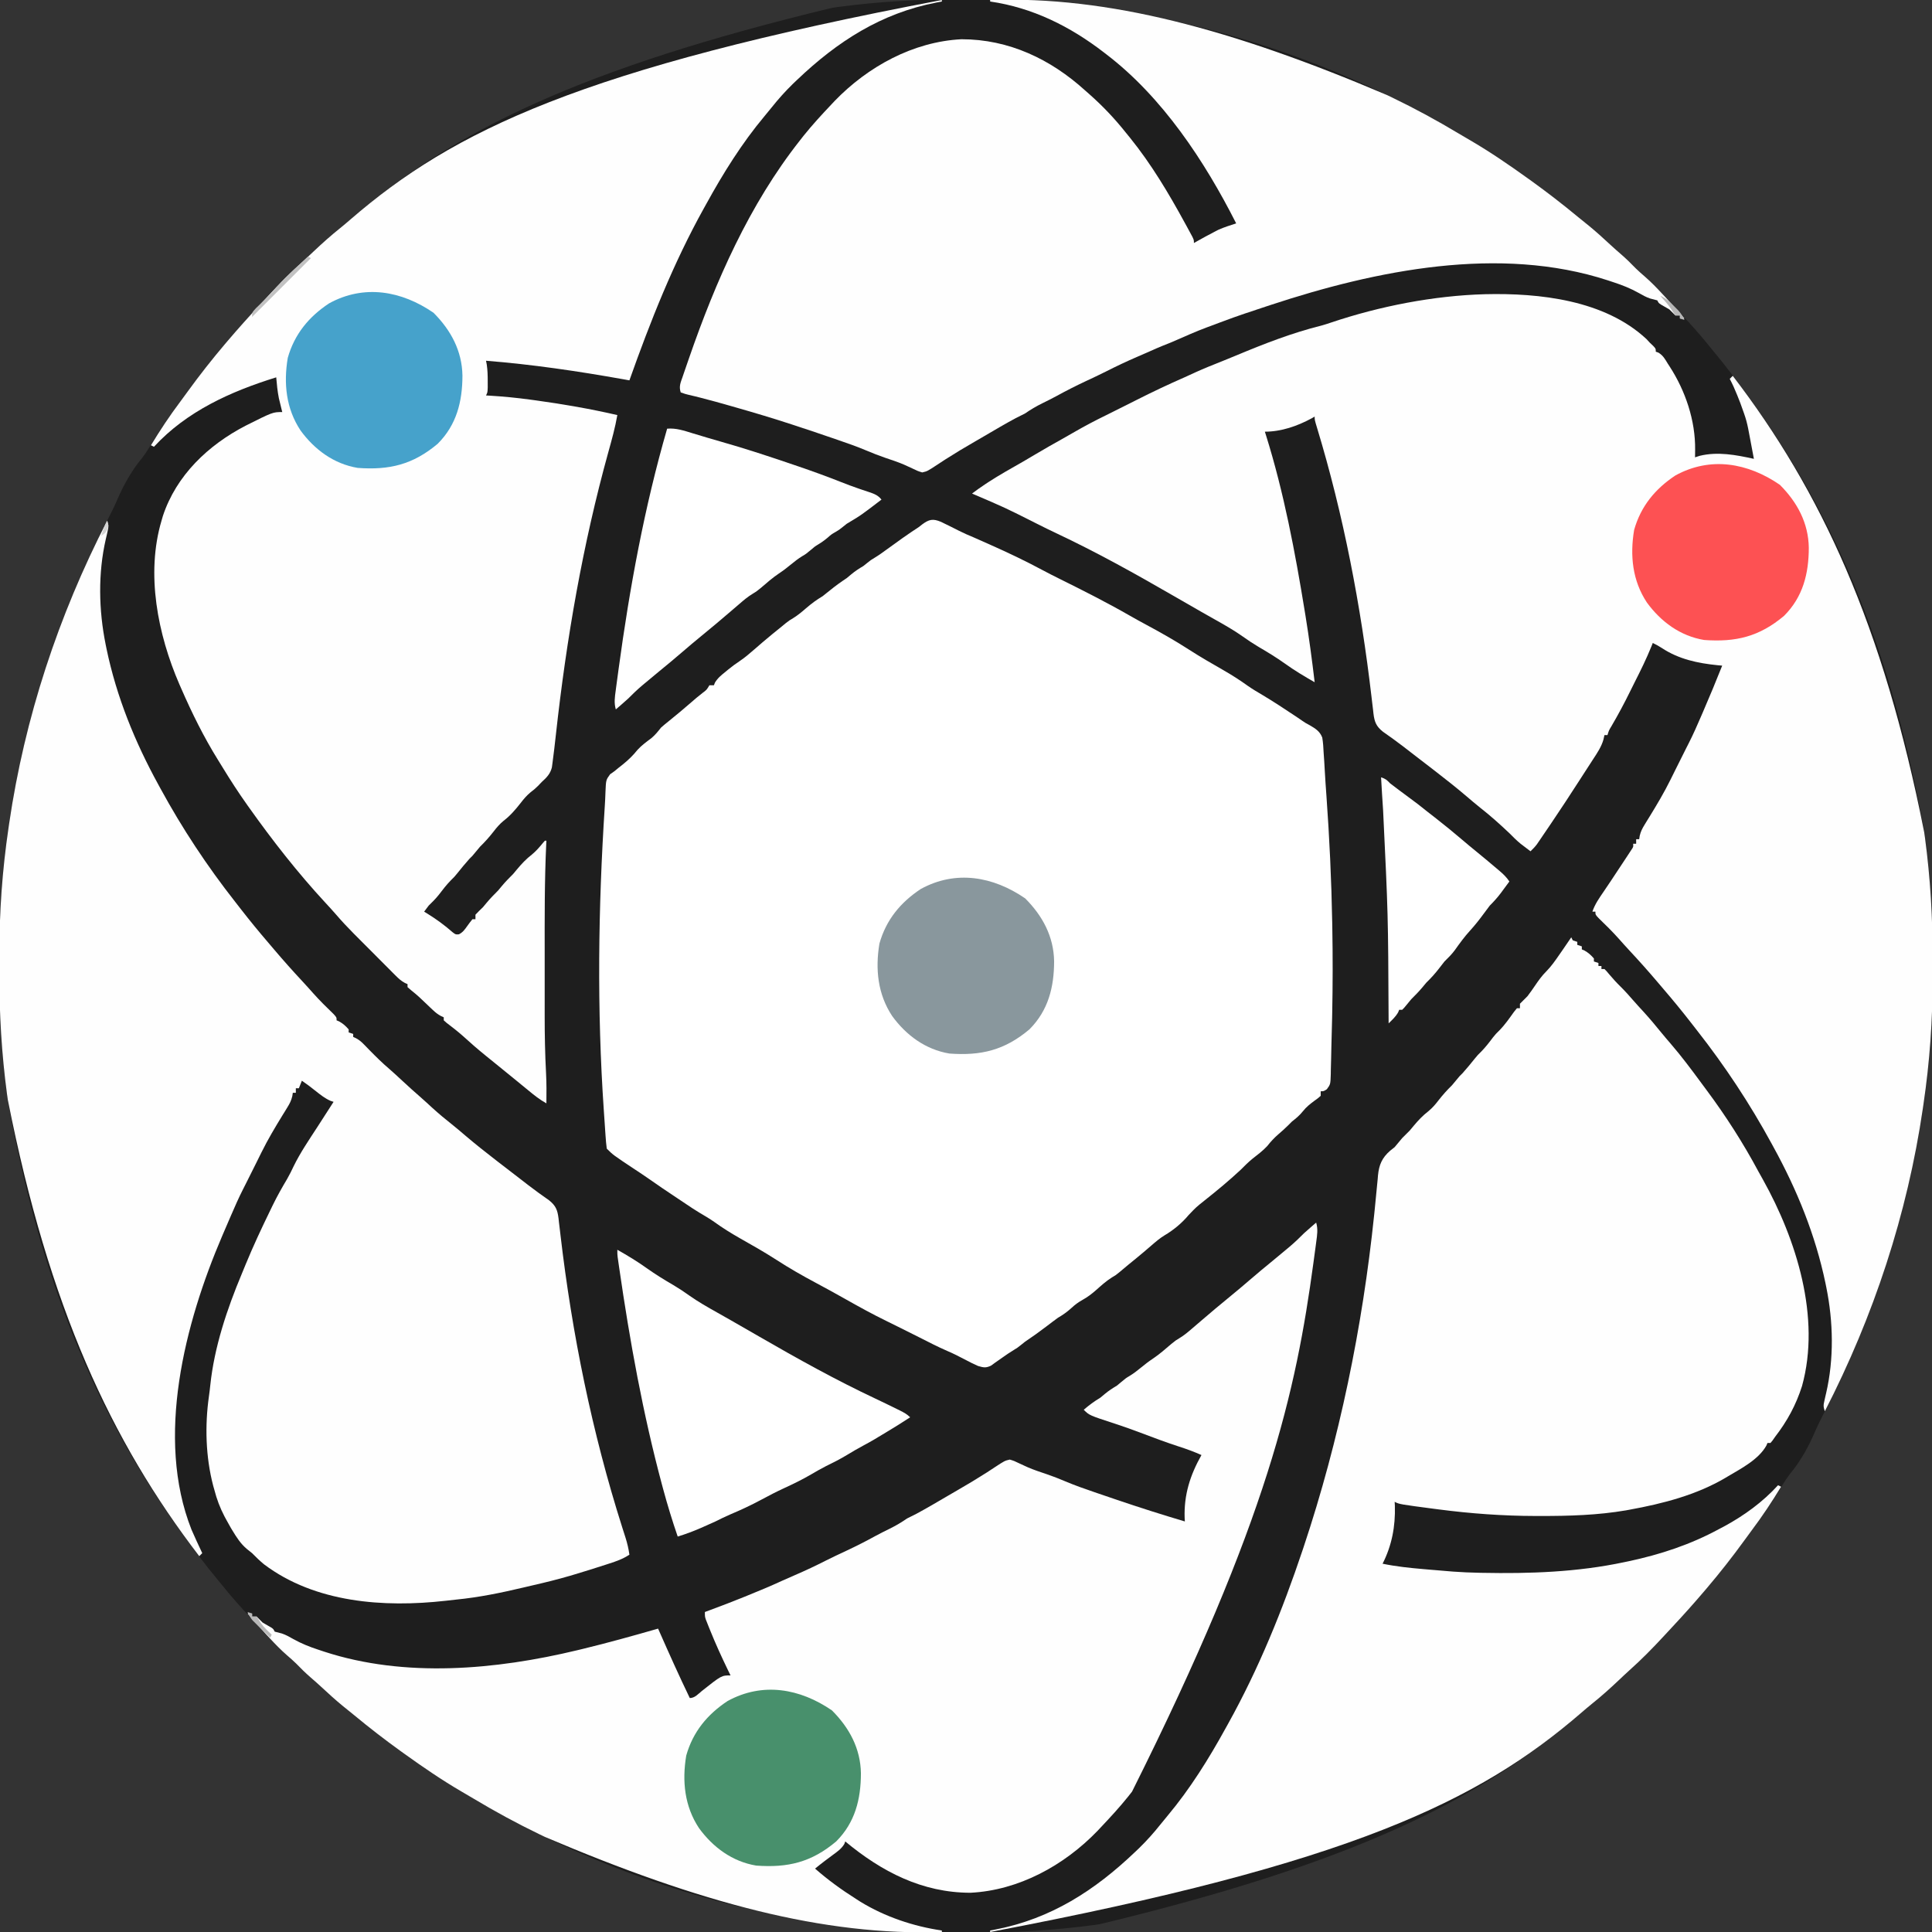 <?xml version="1.0" encoding="UTF-8"?>
<svg version="1.1" xmlns="http://www.w3.org/2000/svg" width="1280" height="1280">
<rect width="100%" height="100%" fill="#333333" stroke="none"/>
<path d="M0 0 C3.767 0.017 7.533 0.007 11.3 -0.01 C39.82 -0.12 68.111 1.891 96.333 6.079 C97.618 6.266 97.618 6.266 98.929 6.456 C162.91 15.83 225.354 35.179 283.521 63.391 C284.628 63.923 285.735 64.456 286.875 65.004 C301.906 72.254 316.431 80.141 330.738 88.729 C333.366 90.299 336.008 91.843 338.657 93.379 C351.767 101.028 364.191 109.548 376.521 118.391 C377.381 119.008 378.242 119.625 379.129 120.261 C389.634 127.824 399.82 135.706 409.788 143.963 C412.264 146.004 414.77 148.005 417.271 150.016 C422.267 154.103 427.006 158.435 431.735 162.825 C434.047 164.955 436.387 167.031 438.771 169.079 C442.105 171.966 445.207 175.031 448.271 178.204 C450.236 180.115 452.25 181.892 454.329 183.676 C458.348 187.17 461.983 190.91 465.583 194.829 C466.889 196.238 468.195 197.647 469.501 199.055 C470.163 199.771 470.825 200.487 471.506 201.224 C473.494 203.363 475.498 205.485 477.509 207.602 C484.502 214.972 491.195 222.433 497.521 230.391 C498.499 231.58 499.479 232.768 500.462 233.954 C508.885 244.146 516.814 254.648 524.521 265.391 C525.154 266.272 525.787 267.152 526.439 268.059 C581.853 345.459 618.714 434.923 639.333 551.704 C639.516 552.973 639.698 554.241 639.887 555.549 C643.454 582.254 645.035 608.944 644.912 635.871 C644.895 639.638 644.905 643.404 644.922 647.171 C645.032 675.69 643.021 703.981 638.833 732.204 C638.646 733.489 638.646 733.489 638.455 734.8 C628.071 805.682 605.097 873.177 572.745 936.957 C570.714 940.963 568.715 944.935 566.95 949.067 C562.729 958.881 557.329 968.628 550.474 976.829 C547.678 980.496 545.32 984.41 542.896 988.329 C537.37 997.213 531.423 1005.696 525.205 1014.105 C523.483 1016.442 521.779 1018.792 520.079 1021.145 C512.28 1031.899 504.118 1042.265 495.521 1052.391 C494.965 1053.046 494.409 1053.701 493.836 1054.375 C486.81 1062.625 479.602 1070.692 472.194 1078.6 C470.333 1080.592 468.484 1082.593 466.634 1084.594 C459.392 1092.398 452.061 1099.883 444.103 1106.962 C441.667 1109.162 439.29 1111.424 436.905 1113.678 C431.179 1119.083 425.386 1124.293 419.228 1129.208 C416.823 1131.147 414.48 1133.142 412.147 1135.166 C344.331 1193.729 259.213 1235.175 93.208 1275.204 C91.939 1275.386 90.67 1275.569 89.363 1275.757 C62.658 1279.324 35.968 1280.905 9.041 1280.782 C5.274 1280.765 1.508 1280.775 -2.259 1280.793 C-30.779 1280.903 -59.07 1278.891 -87.292 1274.704 C-88.577 1274.517 -88.577 1274.517 -89.888 1274.326 C-153.869 1264.952 -216.313 1245.603 -274.479 1217.391 C-275.587 1216.859 -276.694 1216.326 -277.834 1215.778 C-292.865 1208.528 -307.39 1200.642 -321.697 1192.054 C-324.325 1190.483 -326.967 1188.939 -329.616 1187.403 C-342.726 1179.754 -355.15 1171.234 -367.479 1162.391 C-368.34 1161.774 -369.201 1161.157 -370.088 1160.521 C-380.593 1152.959 -390.779 1145.076 -400.747 1136.819 C-403.223 1134.778 -405.729 1132.777 -408.229 1130.766 C-413.226 1126.679 -417.965 1122.347 -422.694 1117.958 C-425.006 1115.827 -427.346 1113.752 -429.729 1111.704 C-433.064 1108.817 -436.166 1105.751 -439.229 1102.579 C-441.195 1100.667 -443.209 1098.89 -445.288 1097.106 C-449.307 1093.613 -452.942 1089.872 -456.542 1085.954 C-457.848 1084.545 -459.154 1083.136 -460.46 1081.727 C-461.122 1081.011 -461.784 1080.296 -462.465 1079.558 C-464.453 1077.419 -466.457 1075.297 -468.468 1073.18 C-475.461 1065.81 -482.154 1058.349 -488.479 1050.391 C-489.458 1049.202 -490.438 1048.014 -491.421 1046.829 C-499.844 1036.636 -507.773 1026.135 -515.479 1015.391 C-516.113 1014.511 -516.746 1013.63 -517.398 1012.723 C-572.812 935.323 -609.673 845.859 -630.292 729.079 C-630.475 727.81 -630.657 726.541 -630.846 725.233 C-634.413 698.529 -635.994 671.839 -635.871 644.912 C-635.854 641.145 -635.864 637.378 -635.881 633.611 C-635.991 605.092 -633.98 576.801 -629.792 548.579 C-629.605 547.294 -629.605 547.294 -629.414 545.982 C-619.03 475.1 -596.056 407.606 -563.704 343.825 C-561.673 339.819 -559.674 335.847 -557.909 331.715 C-553.688 321.902 -548.288 312.154 -541.433 303.954 C-538.637 300.286 -536.279 296.373 -533.854 292.454 C-528.329 283.57 -522.382 275.086 -516.164 266.677 C-514.442 264.34 -512.738 261.99 -511.038 259.637 C-503.239 248.883 -495.077 238.517 -486.479 228.391 C-485.924 227.736 -485.368 227.081 -484.795 226.407 C-477.769 218.157 -470.561 210.09 -463.153 202.182 C-461.292 200.191 -459.443 198.189 -457.593 196.188 C-450.351 188.384 -443.02 180.899 -435.062 173.82 C-432.626 171.62 -430.249 169.358 -427.864 167.104 C-422.138 161.699 -416.345 156.489 -410.187 151.575 C-407.782 149.635 -405.439 147.64 -403.106 145.617 C-335.29 87.053 -250.172 45.608 -84.167 5.579 C-82.898 5.396 -81.629 5.213 -80.322 5.025 C-53.617 1.458 -26.927 -0.123 0 0 Z " fill="#1E1E1E" transform="translate(635.479,-0.391)"/>
<path d="M0 0 C1.234 0.609 1.234 0.609 2.492 1.23 C3.48 1.709 4.467 2.187 5.484 2.68 C7.566 3.71 9.641 4.756 11.707 5.816 C14.923 7.449 18.162 8.848 21.492 10.23 C22.847 10.825 24.199 11.425 25.551 12.027 C28.026 13.131 30.501 14.234 32.978 15.332 C44.564 20.471 55.907 25.89 67.078 31.879 C71.014 33.989 74.988 36.004 78.992 37.98 C94.369 45.605 109.741 53.368 124.635 61.905 C128.289 63.999 131.967 66.035 135.68 68.023 C145.393 73.231 154.888 78.598 164.147 84.578 C171.633 89.391 179.315 93.842 187.046 98.248 C192.643 101.463 197.991 104.861 203.225 108.641 C206.364 110.842 209.645 112.768 212.945 114.715 C220.127 118.989 227.097 123.604 234.055 128.23 C234.938 128.817 234.938 128.817 235.839 129.415 C237.049 130.224 238.251 131.045 239.446 131.877 C241.548 133.309 241.548 133.309 244.115 134.658 C247.952 136.909 250.868 138.626 252.521 142.876 C253.074 146.222 253.295 149.467 253.43 152.855 C253.567 154.829 253.704 156.803 253.841 158.776 C253.985 160.973 254.106 163.17 254.221 165.369 C254.508 170.72 254.896 176.062 255.285 181.406 C257.287 209.357 258.617 237.273 259.117 265.293 C259.14 266.529 259.162 267.766 259.185 269.04 C259.511 287.841 259.489 306.618 259.117 325.418 C259.096 326.511 259.075 327.603 259.053 328.729 C258.927 334.885 258.767 341.039 258.577 347.194 C258.488 350.377 258.429 353.561 258.37 356.745 C258.315 358.84 258.26 360.936 258.203 363.031 C258.191 363.999 258.18 364.967 258.168 365.965 C257.953 372.598 257.953 372.598 255.573 375.868 C253.492 377.23 253.492 377.23 251.492 377.23 C251.492 378.22 251.492 379.21 251.492 380.23 C249.699 381.844 249.699 381.844 247.305 383.543 C244.449 385.661 241.948 387.624 239.742 390.418 C237.524 393.191 235.286 395.065 232.492 397.23 C231.729 397.994 230.966 398.757 230.18 399.543 C228.011 401.711 225.822 403.683 223.492 405.668 C220.656 408.115 218.354 410.611 216.035 413.562 C213.096 416.74 209.604 419.311 206.211 421.984 C203.458 424.259 200.994 426.685 198.492 429.23 C190.822 436.404 182.747 443.056 174.527 449.586 C168.921 454.055 168.921 454.055 163.992 459.23 C159.587 464.516 153.969 469.183 148.031 472.68 C144.874 474.608 142.152 476.939 139.367 479.355 C138.218 480.341 137.068 481.325 135.918 482.309 C135.059 483.044 135.059 483.044 134.182 483.795 C130.786 486.68 127.321 489.482 123.863 492.293 C121.927 493.875 120.018 495.481 118.117 497.105 C115.492 499.23 115.492 499.23 113.227 500.523 C109.288 502.982 105.952 506.042 102.484 509.115 C99.723 511.512 97.041 513.582 93.836 515.355 C90.936 516.982 88.776 518.541 86.367 520.793 C83.537 523.352 80.807 525.325 77.492 527.23 C74.787 529.179 72.142 531.207 69.492 533.23 C64.908 536.714 60.284 540.036 55.492 543.23 C54.647 543.911 53.801 544.592 52.93 545.293 C50.492 547.23 50.492 547.23 48.152 548.633 C45.504 550.223 43.007 551.938 40.492 553.73 C38.835 554.911 37.169 556.078 35.492 557.23 C34.688 557.818 33.883 558.406 33.055 559.012 C29.633 560.639 28.115 560.286 24.492 559.23 C21.815 558.09 19.252 556.775 16.68 555.418 C15.247 554.681 13.813 553.945 12.379 553.211 C11.361 552.688 11.361 552.688 10.322 552.154 C8.241 551.104 6.135 550.146 3.992 549.23 C-2.264 546.524 -8.311 543.364 -14.395 540.295 C-17.101 538.932 -19.81 537.577 -22.521 536.223 C-23.856 535.556 -25.191 534.888 -26.526 534.218 C-29.739 532.607 -32.957 531.008 -36.191 529.441 C-45.566 524.873 -54.654 519.853 -63.731 514.721 C-70.064 511.143 -76.431 507.646 -82.849 504.224 C-91.836 499.429 -100.579 494.442 -109.126 488.901 C-117.022 483.813 -125.171 479.18 -133.351 474.569 C-139.206 471.243 -144.811 467.763 -150.263 463.808 C-153.433 461.58 -156.758 459.647 -160.094 457.68 C-163.096 455.877 -165.997 453.952 -168.898 451.992 C-170.945 450.611 -172.997 449.239 -175.055 447.875 C-181.443 443.637 -187.794 439.363 -194.055 434.938 C-196.823 433.011 -199.631 431.151 -202.445 429.293 C-217.311 419.428 -217.311 419.428 -221.508 415.23 C-221.885 412.352 -222.144 409.549 -222.324 406.656 C-222.386 405.781 -222.447 404.907 -222.51 404.005 C-222.64 402.137 -222.765 400.268 -222.885 398.399 C-223.065 395.626 -223.257 392.855 -223.451 390.084 C-228.07 323.013 -227.185 255.623 -222.836 188.57 C-222.629 185.37 -222.46 182.178 -222.367 178.973 C-222.044 170.964 -222.044 170.964 -219.285 167.191 C-218.369 166.544 -217.452 165.897 -216.508 165.23 C-215.179 164.136 -215.179 164.136 -213.824 163.02 C-212.461 161.948 -212.461 161.948 -211.07 160.855 C-207.276 157.794 -204.128 154.783 -201.105 150.984 C-198.375 147.987 -195.109 145.651 -191.875 143.223 C-189.357 141.104 -187.553 138.799 -185.508 136.23 C-183.922 134.83 -182.294 133.478 -180.633 132.168 C-175.449 128.015 -170.393 123.736 -165.368 119.392 C-164.808 118.91 -164.248 118.427 -163.672 117.93 C-163.136 117.467 -162.6 117.005 -162.048 116.529 C-160.634 115.337 -159.178 114.197 -157.719 113.062 C-155.311 111.245 -155.311 111.245 -153.508 108.23 C-152.518 108.23 -151.528 108.23 -150.508 108.23 C-150.296 107.674 -150.085 107.117 -149.867 106.543 C-148.044 103.442 -145.521 101.455 -142.758 99.23 C-142.245 98.805 -141.732 98.38 -141.203 97.941 C-138.723 95.91 -136.214 94.037 -133.535 92.273 C-130.058 89.927 -126.97 87.305 -123.82 84.543 C-122.589 83.476 -121.358 82.409 -120.125 81.344 C-119.214 80.556 -119.214 80.556 -118.284 79.752 C-114.094 76.162 -109.803 72.694 -105.508 69.23 C-104.684 68.55 -103.86 67.869 -103.012 67.168 C-100.508 65.23 -100.508 65.23 -98.07 63.793 C-94.956 61.894 -92.261 59.606 -89.508 57.23 C-86.003 54.206 -82.502 51.584 -78.508 49.23 C-76.841 47.944 -75.196 46.631 -73.57 45.293 C-69.993 42.388 -66.357 39.767 -62.508 37.23 C-60.992 35.962 -60.992 35.962 -59.445 34.668 C-56.871 32.532 -54.376 30.922 -51.508 29.23 C-50.683 28.57 -49.858 27.91 -49.008 27.23 C-46.508 25.23 -46.508 25.23 -44.176 23.84 C-41.435 22.186 -38.895 20.382 -36.32 18.48 C-29.164 13.234 -21.942 8.079 -14.508 3.23 C-13.906 2.75 -13.304 2.269 -12.684 1.773 C-7.971 -1.735 -5.436 -2.304 0 0 Z " fill="#FFFFFF" transform="translate(623.508,345.77)"/>
<path d="M0 0 C36.084 -0.88 79.329 3.852 107.051 29.766 C107.753 30.529 108.454 31.292 109.176 32.078 C109.939 32.8 110.703 33.522 111.489 34.266 C113.176 36.078 113.176 36.078 113.176 38.078 C114.043 38.388 114.043 38.388 114.926 38.703 C118.056 40.616 119.267 42.954 121.176 46.078 C121.568 46.679 121.96 47.28 122.364 47.898 C132.799 64.007 139.477 83.68 139.239 103.016 C139.23 103.973 139.221 104.931 139.211 105.918 C139.194 106.987 139.194 106.987 139.176 108.078 C140.692 107.583 140.692 107.583 142.239 107.078 C154.248 104.144 166.361 106.47 178.176 109.078 C177.554 105.765 176.928 102.453 176.301 99.141 C176.127 98.214 175.953 97.288 175.774 96.334 C173.466 83.912 173.466 83.912 169.176 72.078 C168.503 70.393 167.837 68.705 167.176 67.016 C165.684 63.256 164.06 59.656 162.176 56.078 C162.836 55.418 163.496 54.758 164.176 54.078 C222.509 130.198 263.826 218.923 290.989 356.391 C291.263 358.294 291.263 358.294 291.542 360.236 C295.109 386.941 296.69 413.631 296.567 440.558 C296.55 444.325 296.56 448.091 296.578 451.858 C296.688 480.377 294.677 508.668 290.489 536.891 C290.302 538.176 290.302 538.176 290.111 539.487 C279.848 609.538 257.513 677.164 225.176 740.078 C224.126 736.926 224.198 736.082 224.918 732.98 C225.187 731.777 225.187 731.777 225.461 730.549 C225.656 729.713 225.851 728.877 226.051 728.016 C231.295 705.324 230.785 680.849 226.176 658.078 C225.983 657.121 225.79 656.163 225.59 655.176 C218.953 623.38 206.787 593.472 191.176 565.078 C190.753 564.301 190.33 563.523 189.894 562.722 C175.564 536.392 158.958 511.267 140.437 487.686 C139.117 486.003 137.806 484.312 136.497 482.621 C130.707 475.169 124.74 467.896 118.594 460.734 C117.136 459.031 115.687 457.321 114.239 455.609 C108.31 448.62 102.232 441.804 95.981 435.102 C93.484 432.422 91.044 429.694 88.614 426.953 C84.369 422.193 79.852 417.757 75.266 413.328 C73.176 411.078 73.176 411.078 73.176 409.078 C72.516 409.078 71.856 409.078 71.176 409.078 C72.817 404.175 75.598 400.246 78.489 396.016 C79.564 394.421 80.638 392.826 81.711 391.23 C82.274 390.396 82.836 389.562 83.415 388.703 C86.449 384.181 89.444 379.634 92.426 375.078 C92.999 374.212 93.572 373.345 94.162 372.453 C94.687 371.649 95.213 370.844 95.754 370.016 C96.223 369.303 96.691 368.59 97.173 367.855 C98.34 366.128 98.34 366.128 98.176 364.078 C98.836 364.078 99.496 364.078 100.176 364.078 C100.176 363.088 100.176 362.098 100.176 361.078 C100.836 361.078 101.496 361.078 102.176 361.078 C102.289 360.347 102.401 359.616 102.517 358.862 C103.203 355.967 104.167 354.053 105.723 351.531 C106.239 350.686 106.754 349.84 107.286 348.969 C107.827 348.097 108.368 347.226 108.926 346.328 C113.916 338.207 118.769 330.07 122.989 321.516 C123.488 320.509 123.987 319.502 124.5 318.465 C125.053 317.347 125.607 316.23 126.176 315.078 C127.549 312.327 128.925 309.578 130.301 306.828 C131.272 304.886 132.243 302.944 133.212 301.001 C133.847 299.734 134.488 298.471 135.135 297.21 C138.036 291.519 140.585 285.693 143.114 279.828 C143.776 278.297 143.776 278.297 144.452 276.736 C148.842 266.574 153.101 256.37 157.176 246.078 C155.722 245.949 155.722 245.949 154.239 245.816 C141.04 244.494 128.42 241.85 117.192 234.41 C115.245 233.123 113.282 232.079 111.176 231.078 C110.908 231.759 110.64 232.439 110.364 233.141 C107.057 241.322 103.227 249.147 99.225 257.005 C98.19 259.051 97.174 261.105 96.165 263.164 C92.291 271.045 88.194 278.715 83.743 286.285 C82.087 289.031 82.087 289.031 81.176 292.078 C80.516 292.078 79.856 292.078 79.176 292.078 C78.958 293.05 78.741 294.022 78.516 295.023 C77.125 299.866 74.483 303.772 71.739 307.953 C71.205 308.781 70.672 309.609 70.122 310.462 C69.018 312.173 67.91 313.881 66.799 315.587 C65.286 317.909 63.786 320.238 62.29 322.57 C56.356 331.809 50.321 340.979 44.176 350.078 C43.455 351.146 43.455 351.146 42.72 352.236 C41.231 354.436 39.736 356.633 38.239 358.828 C37.778 359.508 37.317 360.188 36.842 360.889 C36.407 361.524 35.972 362.158 35.524 362.812 C34.952 363.651 34.952 363.651 34.368 364.507 C33.094 366.186 31.697 367.622 30.176 369.078 C28.777 368.02 27.382 366.957 25.989 365.891 C25.211 365.299 24.434 364.707 23.633 364.098 C20.966 361.906 18.598 359.537 16.176 357.078 C9.917 351.156 3.575 345.474 -3.21 340.16 C-6.222 337.761 -9.148 335.268 -12.074 332.766 C-18.836 327.002 -25.795 321.512 -32.824 316.078 C-33.376 315.651 -33.927 315.225 -34.496 314.785 C-37.194 312.702 -39.896 310.624 -42.601 308.551 C-44.785 306.877 -46.965 305.197 -49.14 303.512 C-50.243 302.659 -51.346 301.806 -52.449 300.953 C-52.983 300.54 -53.517 300.126 -54.068 299.7 C-58.486 296.299 -63.008 293.057 -67.582 289.867 C-72.065 286.289 -73.194 283.368 -73.874 277.811 C-73.965 276.975 -74.055 276.139 -74.148 275.277 C-74.37 273.439 -74.591 271.601 -74.813 269.762 C-74.926 268.788 -75.039 267.813 -75.155 266.809 C-82.188 206.663 -93.689 146.285 -111.31 88.302 C-112.824 83.282 -112.824 83.282 -112.824 81.078 C-113.493 81.465 -114.162 81.852 -114.851 82.25 C-124.295 87.371 -134.97 91.078 -145.824 91.078 C-145.577 91.856 -145.33 92.635 -145.076 93.436 C-133.211 131.355 -125.769 170.92 -119.386 210.078 C-119.225 211.065 -119.063 212.053 -118.897 213.07 C-116.52 227.698 -114.576 242.363 -112.824 257.078 C-119.583 253.234 -126.158 249.3 -132.472 244.754 C-138.102 240.742 -143.94 237.176 -149.906 233.697 C-153.561 231.534 -157.045 229.232 -160.496 226.754 C-166.368 222.6 -172.557 219.097 -178.824 215.578 C-180.687 214.524 -182.549 213.469 -184.412 212.413 C-185.68 211.694 -186.949 210.976 -188.219 210.258 C-194.508 206.699 -200.759 203.077 -207.011 199.453 C-232.238 184.879 -257.61 170.773 -283.984 158.371 C-288.256 156.359 -292.485 154.271 -296.699 152.141 C-317.948 141.42 -317.948 141.42 -339.824 132.078 C-337.07 129.98 -334.268 127.996 -331.386 126.078 C-330.645 125.583 -329.904 125.088 -329.14 124.578 C-321.589 119.688 -313.703 115.278 -305.886 110.828 C-303.176 109.279 -300.5 107.685 -297.824 106.078 C-291.686 102.461 -285.531 98.885 -279.289 95.453 C-276.783 94.055 -274.3 92.621 -271.817 91.184 C-264.943 87.212 -257.964 83.556 -250.824 80.078 C-248.823 79.08 -246.823 78.08 -244.824 77.078 C-240.824 75.078 -236.824 73.078 -232.824 71.078 C-232.162 70.742 -231.501 70.405 -230.82 70.059 C-220.328 64.75 -209.677 59.705 -198.902 54.996 C-196.486 53.929 -194.095 52.814 -191.699 51.703 C-186.052 49.129 -180.304 46.836 -174.535 44.555 C-171.179 43.219 -167.842 41.849 -164.511 40.453 C-146.301 32.833 -127.559 25.544 -108.371 20.781 C-106.133 20.163 -103.966 19.459 -101.769 18.711 C-69.664 7.913 -33.883 0.937 0 0 Z " fill="#FEFEFE" transform="translate(983.824,194.922)"/>
<path d="M0 0 C0 0.33 0 0.66 0 1 C-1.762 1.329 -1.762 1.329 -3.559 1.664 C-40.209 8.768 -69.253 27.474 -96 53 C-97.309 54.247 -97.309 54.247 -98.645 55.52 C-103.667 60.419 -108.254 65.521 -112.621 71.012 C-114.256 73.065 -115.903 75.081 -117.598 77.082 C-132.418 94.789 -144.895 114.796 -156 135 C-156.535 135.962 -157.071 136.923 -157.623 137.914 C-177.901 174.392 -193.066 212.755 -207 252 C-208.277 251.769 -209.555 251.539 -210.871 251.301 C-241.094 245.907 -271.383 241.437 -302 239 C-301.838 239.83 -301.675 240.66 -301.508 241.516 C-300.955 245.306 -300.867 248.921 -300.875 252.75 C-300.872 254.065 -300.87 255.38 -300.867 256.734 C-301 260 -301 260 -302 262 C-300.623 262.078 -300.623 262.078 -299.218 262.157 C-290.361 262.697 -281.609 263.551 -272.812 264.75 C-271.533 264.923 -270.254 265.095 -268.936 265.273 C-250.846 267.758 -232.794 270.886 -215 275 C-216.429 283.257 -218.665 291.27 -220.909 299.332 C-237.908 360.652 -248.727 423.299 -255.684 486.508 C-256.384 492.833 -257.099 499.156 -257.961 505.461 C-258.094 506.446 -258.227 507.432 -258.365 508.447 C-259.416 512.671 -261.835 515.157 -265 518 C-265.846 518.887 -266.691 519.774 -267.562 520.688 C-270 523 -270 523 -272.402 524.836 C-275.025 527.021 -276.931 529.231 -279 531.938 C-282.466 536.366 -285.9 540.4 -290.395 543.824 C-293.018 546.015 -294.929 548.228 -297 550.938 C-299.816 554.546 -302.716 557.805 -306 561 C-307.701 562.973 -309.345 564.988 -311 567 C-311.66 567.66 -312.32 568.32 -313 569 C-315.771 572.143 -318.474 575.331 -321.062 578.625 C-323 581 -323 581 -325.312 583.25 C-328.265 586.272 -330.738 589.501 -333.297 592.855 C-335.348 595.439 -337.637 597.702 -340 600 C-341.015 601.322 -342.018 602.654 -343 604 C-341.983 604.619 -341.983 604.619 -340.945 605.25 C-334.942 608.975 -329.49 612.915 -324.191 617.594 C-322.145 619.184 -322.145 619.184 -319.941 619.004 C-317.289 617.632 -316.097 615.861 -314.375 613.438 C-313.295 611.925 -312.179 610.437 -311 609 C-310.34 609 -309.68 609 -309 609 C-309 608.01 -309 607.02 -309 606 C-307.38 604.288 -305.704 602.628 -304 601 C-303.175 600.01 -302.35 599.02 -301.5 598 C-299.131 595.158 -296.614 592.614 -294 590 C-293.175 589.01 -292.35 588.02 -291.5 587 C-289.131 584.158 -286.614 581.614 -284 579 C-283.175 578.01 -282.35 577.02 -281.5 576 C-278.451 572.341 -275.343 569.033 -271.562 566.125 C-268.739 563.784 -266.545 561.225 -264.234 558.391 C-263.827 557.932 -263.42 557.473 -263 557 C-262.67 557 -262.34 557 -262 557 C-262.03 557.593 -262.059 558.187 -262.09 558.798 C-263.262 583.562 -263.154 608.336 -263.13 633.122 C-263.125 639.232 -263.128 645.341 -263.134 651.451 C-263.138 656.236 -263.136 661.021 -263.134 665.806 C-263.133 668.057 -263.134 670.308 -263.136 672.559 C-263.147 685.461 -262.903 698.306 -262.22 711.191 C-261.885 717.794 -261.907 724.39 -262 731 C-266.516 728.496 -270.348 725.399 -274.312 722.125 C-275.74 720.956 -277.167 719.786 -278.594 718.617 C-279.322 718.019 -280.05 717.42 -280.801 716.804 C-283.619 714.492 -286.449 712.195 -289.28 709.899 C-291.291 708.268 -293.3 706.634 -295.309 705 C-297.568 703.162 -299.831 701.329 -302.098 699.5 C-307.381 695.22 -312.48 690.801 -317.496 686.211 C-320.925 683.183 -324.526 680.4 -328.164 677.629 C-328.77 677.091 -329.376 676.554 -330 676 C-330 675.34 -330 674.68 -330 674 C-330.593 673.729 -331.186 673.458 -331.797 673.179 C-333.969 672.017 -335.466 670.828 -337.242 669.137 C-338.13 668.3 -338.13 668.3 -339.035 667.447 C-339.642 666.867 -340.249 666.286 -340.875 665.688 C-342.079 664.544 -343.285 663.402 -344.492 662.262 C-345.075 661.71 -345.657 661.159 -346.257 660.591 C-347.937 659.057 -349.669 657.628 -351.445 656.207 C-352.288 655.479 -353.131 654.75 -354 654 C-354 653.34 -354 652.68 -354 652 C-354.581 651.744 -355.162 651.488 -355.761 651.224 C-358.22 649.88 -359.853 648.394 -361.831 646.412 C-362.938 645.309 -362.938 645.309 -364.067 644.185 C-364.856 643.389 -365.645 642.593 -366.457 641.773 C-367.689 640.541 -367.689 640.541 -368.945 639.284 C-370.684 637.543 -372.419 635.799 -374.153 634.053 C-376.787 631.401 -379.429 628.756 -382.072 626.113 C-383.763 624.417 -385.454 622.721 -387.145 621.023 C-387.927 620.24 -388.71 619.456 -389.516 618.649 C-393.663 614.466 -397.663 610.207 -401.502 605.738 C-403.774 603.101 -406.138 600.556 -408.5 598 C-426.794 578.199 -443.406 556.97 -459 535 C-459.426 534.403 -459.851 533.806 -460.29 533.191 C-466.054 525.085 -471.428 516.769 -476.605 508.28 C-477.564 506.713 -478.529 505.15 -479.5 503.591 C-489.004 488.316 -496.811 472.468 -504 456 C-504.374 455.15 -504.748 454.299 -505.133 453.423 C-519.482 420.303 -527.448 380.276 -517 345 C-516.7 343.964 -516.399 342.927 -516.09 341.859 C-507.194 314.901 -486.038 294.875 -461.369 282.082 C-443.262 273 -443.262 273 -437 273 C-437.205 272.178 -437.41 271.355 -437.621 270.508 C-437.891 269.391 -438.16 268.275 -438.438 267.125 C-438.704 266.034 -438.971 264.944 -439.246 263.82 C-440.152 259.229 -440.606 254.659 -441 250 C-471.118 259.347 -500.243 272.418 -522 296 C-522.66 295.67 -523.32 295.34 -524 295 C-517.936 284.99 -511.55 275.395 -504.52 266.04 C-502.889 263.851 -501.284 261.645 -499.684 259.434 C-491.837 248.62 -483.647 238.184 -475 228 C-474.166 227.018 -474.166 227.018 -473.316 226.016 C-466.289 217.766 -459.082 209.699 -451.673 201.791 C-449.813 199.8 -447.963 197.798 -446.113 195.797 C-438.871 187.993 -431.54 180.508 -423.582 173.429 C-421.146 171.229 -418.77 168.967 -416.385 166.713 C-410.659 161.308 -404.866 156.098 -398.707 151.184 C-396.303 149.244 -393.96 147.249 -391.626 145.226 C-323.811 86.662 -238.692 45.217 0 0 Z " fill="#FEFEFE" transform="translate(624,0)"/>
<path d="M0 0 C1.051 3.152 0.978 3.996 0.258 7.098 C0.079 7.9 -0.101 8.703 -0.285 9.529 C-0.48 10.365 -0.674 11.201 -0.875 12.062 C-6.118 34.754 -5.609 59.229 -1 82 C-0.71 83.436 -0.71 83.436 -0.414 84.902 C6.223 116.698 18.389 146.606 34 175 C34.423 175.777 34.846 176.555 35.282 177.356 C49.613 203.687 66.218 228.812 84.739 252.392 C86.059 254.075 87.37 255.766 88.68 257.457 C94.469 264.91 100.437 272.183 106.582 279.344 C108.04 281.047 109.489 282.757 110.938 284.469 C116.866 291.458 122.945 298.274 129.195 304.977 C131.693 307.657 134.132 310.384 136.562 313.125 C140.808 317.885 145.324 322.322 149.91 326.75 C152 329 152 329 152 331 C152.577 331.248 153.155 331.495 153.75 331.75 C156.329 333.183 158.061 334.784 160 337 C160 337.66 160 338.32 160 339 C160.99 339.33 161.98 339.66 163 340 C163 340.66 163 341.32 163 342 C163.595 342.268 164.189 342.536 164.802 342.812 C167.022 344.012 168.424 345.207 170.172 347.012 C170.749 347.601 171.327 348.19 171.922 348.797 C172.525 349.421 173.129 350.045 173.75 350.688 C178.002 355.013 182.248 359.24 186.879 363.164 C189.817 365.707 192.653 368.356 195.5 371 C199.608 374.809 203.744 378.569 207.984 382.23 C210.485 384.426 212.926 386.684 215.375 388.938 C219.575 392.768 223.883 396.373 228.352 399.883 C231.372 402.297 234.312 404.8 237.25 407.312 C244.013 413.076 250.971 418.567 258 424 C258.552 424.427 259.104 424.853 259.672 425.293 C262.37 427.376 265.072 429.454 267.777 431.527 C269.962 433.201 272.141 434.881 274.316 436.566 C275.419 437.419 276.522 438.272 277.625 439.125 C278.159 439.538 278.693 439.952 279.244 440.378 C283.663 443.78 288.184 447.022 292.758 450.211 C297.242 453.789 298.37 456.71 299.051 462.267 C299.141 463.103 299.231 463.939 299.324 464.801 C299.546 466.639 299.767 468.478 299.989 470.316 C300.102 471.291 300.215 472.265 300.332 473.269 C307.988 538.748 321.229 603.945 341.205 666.795 C341.451 667.574 341.698 668.352 341.952 669.155 C342.41 670.595 342.872 672.034 343.338 673.472 C344.557 677.295 345.443 681.026 346 685 C341.72 687.862 337.357 689.381 332.5 690.938 C331.7 691.198 330.901 691.459 330.077 691.728 C323.408 693.895 316.721 696 310 698 C308.907 698.327 307.814 698.655 306.688 698.992 C298.18 701.487 289.611 703.576 280.971 705.547 C279.223 705.949 277.479 706.362 275.734 706.777 C261.017 710.268 246.293 713.294 231.231 714.773 C228.868 715.013 226.511 715.287 224.152 715.562 C183.407 720.142 137.743 716.933 103.918 691.395 C101.09 689.074 98.561 686.608 96 684 C94.866 683.069 93.721 682.15 92.562 681.25 C88.437 677.761 85.768 673.598 83 669 C82.642 668.412 82.283 667.824 81.914 667.219 C80.9 665.499 79.942 663.76 79 662 C78.588 661.239 78.175 660.479 77.75 659.695 C74.732 653.929 72.622 648.294 71 642 C70.743 641.094 70.487 640.188 70.223 639.254 C65.238 620.183 64.667 599.35 67.449 579.922 C67.789 577.501 68.092 575.074 68.332 572.641 C70.975 547.43 79.424 522.244 89.189 498.941 C90.071 496.83 90.936 494.712 91.801 492.594 C96.768 480.517 102.283 468.738 108 457 C108.568 455.822 109.137 454.644 109.723 453.43 C112.657 447.436 115.896 441.695 119.309 435.961 C120.871 433.227 122.227 430.475 123.562 427.625 C128.022 418.514 133.787 410.128 139.296 401.629 C141.27 398.583 143.231 395.528 145.19 392.472 C146.789 389.979 148.394 387.489 150 385 C148.967 384.66 148.967 384.66 147.914 384.312 C144.322 382.695 141.43 380.441 138.375 378 C133.781 374.375 133.781 374.375 129 371 C128.34 372.65 127.68 374.3 127 376 C126.34 376 125.68 376 125 376 C125 376.99 125 377.98 125 379 C124.34 379 123.68 379 123 379 C122.888 379.731 122.775 380.462 122.659 381.216 C121.974 384.111 121.01 386.025 119.453 388.547 C118.938 389.392 118.422 390.238 117.891 391.109 C117.349 391.981 116.808 392.852 116.25 393.75 C111.26 401.871 106.407 410.009 102.188 418.562 C101.689 419.569 101.19 420.576 100.676 421.613 C100.123 422.731 99.57 423.849 99 425 C97.627 427.751 96.251 430.501 94.875 433.25 C93.904 435.192 92.933 437.134 91.964 439.077 C91.329 440.344 90.688 441.607 90.042 442.868 C87.14 448.559 84.591 454.386 82.062 460.25 C81.621 461.271 81.179 462.293 80.724 463.345 C79.479 466.228 78.238 469.114 77 472 C76.709 472.678 76.418 473.356 76.118 474.055 C51.522 531.536 31.749 607.471 55.887 668.461 C58.176 673.681 60.546 678.855 63 684 C62.34 684.66 61.68 685.32 61 686 C2.667 609.88 -38.65 521.155 -65.812 383.688 C-65.995 382.419 -66.178 381.15 -66.366 379.842 C-69.933 353.137 -71.514 326.448 -71.391 299.521 C-71.374 295.753 -71.384 291.987 -71.401 288.22 C-71.512 259.701 -69.5 231.41 -65.312 203.188 C-65.188 202.331 -65.063 201.474 -64.935 200.591 C-54.672 130.54 -32.336 62.914 0 0 Z " fill="#FEFEFE" transform="translate(71,345)"/>
<path d="M0 0 C0.33 0.66 0.66 1.32 1 2 C1.99 2.33 2.98 2.66 4 3 C4 3.66 4 4.32 4 5 C4.99 5.33 5.98 5.66 7 6 C7 6.66 7 7.32 7 8 C7.577 8.248 8.155 8.495 8.75 8.75 C11.329 10.183 13.061 11.784 15 14 C15 14.66 15 15.32 15 16 C15.99 16.33 16.98 16.66 18 17 C18 17.66 18 18.32 18 19 C18.66 19 19.32 19 20 19 C20 19.66 20 20.32 20 21 C20.66 21 21.32 21 22 21 C23.48 22.504 23.48 22.504 25.188 24.562 C27.533 27.325 29.908 29.967 32.5 32.5 C35.514 35.467 38.299 38.573 41.059 41.777 C43.288 44.33 45.58 46.819 47.875 49.312 C51.972 53.805 55.861 58.419 59.676 63.152 C61.673 65.599 63.715 67.996 65.783 70.382 C73.008 78.756 79.594 87.59 86.151 96.491 C87.335 98.097 88.522 99.701 89.712 101.302 C102.416 118.385 113.858 136.225 123.914 154.992 C124.921 156.854 125.956 158.696 127.004 160.535 C149.193 200.296 165.448 251.834 152.898 297.254 C148.879 309.895 143.08 320.525 135 331 C134.468 331.763 133.935 332.526 133.387 333.312 C132.929 333.869 132.471 334.426 132 335 C131.34 335 130.68 335 130 335 C129.758 335.574 129.515 336.147 129.266 336.738 C124.129 345.918 112.847 351.763 104 357 C103.416 357.349 102.832 357.699 102.231 358.059 C82.93 369.459 60.654 375.211 38.75 379.188 C37.919 379.342 37.089 379.497 36.233 379.657 C17.543 382.852 -1.456 383.408 -20.375 383.375 C-21.468 383.375 -22.561 383.375 -23.687 383.375 C-45.303 383.342 -66.574 381.787 -88 379 C-88.722 378.906 -89.445 378.812 -90.189 378.716 C-113.75 375.625 -113.75 375.625 -117 374 C-116.954 374.886 -116.907 375.771 -116.859 376.684 C-116.466 390.181 -118.835 402.89 -125 415 C-116.08 416.849 -107.125 417.779 -98.062 418.562 C-96.961 418.659 -96.961 418.659 -95.836 418.758 C-90.892 419.19 -85.947 419.601 -81 420 C-80.06 420.076 -79.12 420.153 -78.151 420.231 C-72.436 420.67 -66.73 420.885 -61 421 C-60.357 421.013 -59.714 421.027 -59.051 421.04 C-27.426 421.666 3.952 420.586 35 414 C36.003 413.79 37.006 413.58 38.039 413.364 C59.135 408.859 79.022 402.309 98 392 C99.165 391.386 100.331 390.773 101.531 390.141 C114.68 382.974 126.902 374.108 137 363 C137.66 363.33 138.32 363.66 139 364 C132.936 374.01 126.55 383.605 119.52 392.96 C117.889 395.149 116.284 397.355 114.684 399.566 C106.837 410.38 98.647 420.816 90 431 C89.444 431.655 88.889 432.31 88.316 432.984 C81.289 441.234 74.082 449.301 66.673 457.209 C64.813 459.2 62.963 461.202 61.113 463.203 C53.871 471.007 46.54 478.492 38.582 485.571 C36.146 487.771 33.77 490.033 31.385 492.287 C25.659 497.692 19.866 502.902 13.707 507.816 C11.303 509.756 8.96 511.751 6.626 513.774 C-61.189 572.338 -146.308 613.783 -385 659 C-385 658.67 -385 658.34 -385 658 C-383.826 657.781 -382.651 657.562 -381.441 657.336 C-344.791 650.232 -315.747 631.526 -289 606 C-288.127 605.169 -287.255 604.337 -286.355 603.48 C-281.333 598.581 -276.746 593.479 -272.379 587.988 C-270.744 585.935 -269.097 583.919 -267.402 581.918 C-252.582 564.211 -240.105 544.204 -229 524 C-228.465 523.038 -227.929 522.077 -227.377 521.086 C-206.979 484.392 -191.314 445.751 -178 406 C-177.766 405.301 -177.532 404.602 -177.29 403.881 C-153.645 333.022 -138.299 258.253 -130.594 183.984 C-130.483 182.925 -130.373 181.866 -130.259 180.774 C-129.735 175.695 -129.235 170.615 -128.773 165.53 C-128.595 163.706 -128.417 161.882 -128.238 160.059 C-128.172 159.241 -128.105 158.423 -128.037 157.581 C-127.348 150.759 -125.364 146.063 -120.062 141.438 C-118.547 140.231 -118.547 140.231 -117 139 C-115.309 137.02 -113.642 135.021 -112 133 C-110.333 131.333 -108.667 129.667 -107 128 C-105.763 126.515 -105.763 126.515 -104.5 125 C-101.462 121.354 -98.37 118.047 -94.594 115.16 C-91.972 112.977 -90.067 110.767 -88 108.062 C-85.184 104.454 -82.284 101.195 -79 98 C-77.299 96.027 -75.655 94.012 -74 92 C-73.34 91.34 -72.68 90.68 -72 90 C-69.229 86.857 -66.526 83.669 -63.938 80.375 C-62 78 -62 78 -59.688 75.75 C-56.778 72.773 -54.331 69.613 -51.844 66.281 C-50 64 -50 64 -47.574 61.613 C-43.908 57.891 -41.029 53.686 -37.988 49.449 C-37.004 48.237 -37.004 48.237 -36 47 C-35.34 47 -34.68 47 -34 47 C-34 46.01 -34 45.02 -34 44 C-32.357 42.31 -30.685 40.648 -29 39 C-27.237 36.733 -25.621 34.37 -24 32 C-21.692 28.624 -19.491 25.486 -16.574 22.602 C-13.175 19.166 -10.552 15.344 -7.812 11.375 C-7.013 10.23 -7.013 10.23 -6.197 9.062 C-4.103 6.059 -2.031 3.046 0 0 Z " fill="#FEFEFE" transform="translate(1041,621)"/>
<path d="M0 0 C1.276 4.323 0.666 8.183 0.066 12.582 C-0.102 13.879 -0.102 13.879 -0.275 15.202 C-0.653 18.074 -1.044 20.943 -1.438 23.812 C-1.572 24.807 -1.707 25.801 -1.846 26.825 C-13.348 111.401 -31.583 196.286 -122 377 C-123.15 378.47 -123.15 378.47 -124.324 379.969 C-130.195 387.305 -136.546 394.179 -143 401 C-143.957 402.021 -143.957 402.021 -144.934 403.062 C-166.973 425.895 -197.047 442.408 -229.016 444 C-261.007 444 -287.896 430.035 -312 410 C-312.2 410.557 -312.4 411.114 -312.605 411.688 C-314.549 414.911 -317.325 416.812 -320.312 419 C-321.455 419.854 -322.597 420.708 -323.738 421.562 C-324.561 422.174 -324.561 422.174 -325.401 422.797 C-327.641 424.482 -329.823 426.235 -332 428 C-323.462 435.473 -314.582 441.939 -305 448 C-304.002 448.639 -303.005 449.279 -301.977 449.938 C-285.787 459.873 -266.772 466.283 -248 469 C-248 469.33 -248 469.66 -248 470 C-325.971 472.615 -407.679 450.996 -511 407 C-512.107 406.468 -513.214 405.935 -514.355 405.387 C-529.386 398.137 -543.91 390.251 -558.217 381.663 C-560.846 380.092 -563.488 378.548 -566.137 377.012 C-579.246 369.363 -591.671 360.843 -604 352 C-604.861 351.383 -605.722 350.766 -606.608 350.13 C-617.113 342.567 -627.3 334.685 -637.268 326.428 C-639.743 324.387 -642.25 322.386 -644.75 320.375 C-649.747 316.288 -654.486 311.956 -659.215 307.566 C-661.526 305.436 -663.866 303.36 -666.25 301.312 C-669.585 298.425 -672.687 295.36 -675.75 292.188 C-677.706 290.286 -679.708 288.52 -681.777 286.746 C-685.983 283.091 -689.786 279.154 -693.562 275.062 C-694.183 274.398 -694.804 273.733 -695.443 273.049 C-699.724 268.447 -703.887 263.751 -708 259 C-707.01 259 -706.02 259 -705 259 C-705 259.66 -705 260.32 -705 261 C-704.01 261 -703.02 261 -702 261 C-700.667 262.333 -699.333 263.667 -698 265 C-696.789 265.74 -695.559 266.447 -694.312 267.125 C-691 269 -691 269 -690 271 C-688.404 271.416 -686.808 271.831 -685.211 272.242 C-682.519 273.165 -680.221 274.466 -677.75 275.875 C-672.317 278.92 -666.912 281.074 -661 283 C-659.76 283.413 -658.52 283.825 -657.242 284.25 C-603.697 301.761 -543.483 296.293 -489.5 283.312 C-488.428 283.055 -487.355 282.797 -486.251 282.532 C-469.389 278.437 -452.674 273.796 -436 269 C-435.684 269.718 -435.367 270.437 -435.041 271.177 C-428.558 285.881 -421.982 300.524 -415 315 C-411.666 315 -409.498 312.337 -407 310.312 C-393.968 300 -393.968 300 -388 300 C-388.835 298.291 -388.835 298.291 -389.688 296.547 C-393.918 287.804 -397.938 279.014 -401.562 270 C-401.909 269.146 -402.255 268.293 -402.611 267.413 C-403.084 266.219 -403.084 266.219 -403.566 265 C-403.844 264.299 -404.122 263.598 -404.408 262.875 C-405 261 -405 261 -405 258 C-403.961 257.613 -402.922 257.227 -401.852 256.828 C-394.198 253.973 -386.562 251.093 -379 248 C-378.375 247.746 -377.75 247.492 -377.105 247.23 C-369.293 244.056 -361.512 240.853 -353.859 237.305 C-351.006 236.003 -348.133 234.756 -345.253 233.516 C-338.304 230.518 -331.512 227.318 -324.766 223.883 C-320.368 221.66 -315.9 219.589 -311.438 217.5 C-304.837 214.401 -298.388 211.145 -292 207.625 C-288.89 205.94 -285.739 204.369 -282.562 202.812 C-278.457 200.784 -274.76 198.596 -271 196 C-269.009 194.982 -267.008 193.984 -265 193 C-257.895 189.185 -250.957 185.076 -244 181 C-241.958 179.812 -239.917 178.625 -237.875 177.438 C-228.063 171.722 -228.063 171.722 -218.441 165.695 C-217.821 165.292 -217.2 164.888 -216.56 164.472 C-215.34 163.676 -214.123 162.876 -212.909 162.071 C-206.351 157.784 -206.351 157.784 -203 157 C-200.047 157.906 -200.047 157.906 -196.75 159.5 C-195.51 160.077 -194.268 160.648 -193.023 161.215 C-192.045 161.661 -192.045 161.661 -191.046 162.117 C-186.918 163.899 -182.648 165.298 -178.39 166.73 C-174.278 168.134 -170.278 169.705 -166.277 171.402 C-160.002 174.046 -153.632 176.307 -147.188 178.5 C-146.043 178.892 -144.899 179.285 -143.72 179.689 C-140.481 180.797 -137.241 181.9 -134 183 C-133.242 183.258 -132.484 183.516 -131.704 183.782 C-116.902 188.816 -101.988 193.553 -87 198 C-87.046 197.259 -87.093 196.518 -87.141 195.754 C-87.669 180.338 -83.505 167.303 -76 154 C-80.9 151.821 -85.829 150.01 -90.938 148.375 C-99.489 145.587 -107.89 142.449 -116.298 139.256 C-121.914 137.132 -127.536 135.095 -133.25 133.25 C-150.308 127.692 -150.308 127.692 -154 124 C-150.442 120.939 -147.027 118.416 -143 116 C-141.515 114.763 -141.515 114.763 -140 113.5 C-137.397 111.331 -134.889 109.733 -132 108 C-130.515 106.763 -130.515 106.763 -129 105.5 C-126 103 -126 103 -123.621 101.59 C-120.893 99.935 -118.525 98.089 -116.062 96.062 C-113.455 93.918 -110.882 91.922 -108.062 90.062 C-103.728 87.143 -99.868 83.734 -95.902 80.34 C-93 78 -93 78 -90.504 76.504 C-87.396 74.637 -84.731 72.364 -82 70 C-80.846 69.013 -79.693 68.026 -78.539 67.039 C-77.953 66.535 -77.367 66.032 -76.763 65.513 C-73.977 63.122 -71.177 60.747 -68.375 58.375 C-67.834 57.916 -67.292 57.457 -66.734 56.984 C-63.372 54.141 -59.98 51.339 -56.562 48.562 C-52.316 45.107 -48.147 41.573 -44 38 C-38.994 33.687 -33.927 29.463 -28.801 25.293 C-25.555 22.636 -22.334 19.951 -19.125 17.25 C-18.589 16.802 -18.054 16.354 -17.502 15.892 C-14.166 13.076 -11.07 10.101 -8 7 C-6.575 5.715 -5.139 4.442 -3.688 3.188 C-2.99 2.583 -2.293 1.978 -1.574 1.355 C-1.055 0.908 -0.535 0.461 0 0 Z " fill="#FEFEFE" transform="translate(872,810)"/>
<path d="M0 0 C77.971 -2.615 159.679 19.004 263 63 C264.107 63.532 265.214 64.065 266.355 64.613 C281.386 71.863 295.91 79.749 310.217 88.337 C312.846 89.908 315.488 91.452 318.137 92.988 C331.246 100.637 343.671 109.157 356 118 C356.861 118.617 357.722 119.234 358.608 119.87 C369.113 127.433 379.3 135.315 389.268 143.572 C391.743 145.613 394.25 147.614 396.75 149.625 C401.747 153.712 406.486 158.044 411.215 162.434 C413.526 164.564 415.866 166.64 418.25 168.688 C421.585 171.575 424.687 174.64 427.75 177.812 C429.706 179.714 431.708 181.48 433.777 183.254 C437.983 186.909 441.786 190.846 445.562 194.938 C446.183 195.602 446.804 196.267 447.443 196.951 C451.724 201.553 455.887 206.249 460 211 C459.01 211 458.02 211 457 211 C457 210.34 457 209.68 457 209 C456.01 209 455.02 209 454 209 C452.667 207.667 451.333 206.333 450 205 C448.789 204.26 447.559 203.553 446.312 202.875 C443 201 443 201 442 199 C440.404 198.584 438.808 198.169 437.211 197.758 C434.519 196.835 432.221 195.534 429.75 194.125 C424.317 191.08 418.912 188.926 413 187 C411.76 186.588 410.52 186.175 409.242 185.75 C337.616 162.326 255.607 179.041 186 202 C185.166 202.273 184.332 202.547 183.473 202.829 C173.596 206.072 163.727 209.328 154 213 C153.237 213.285 152.474 213.57 151.688 213.863 C137.856 219.009 137.856 219.009 124.34 224.918 C121.07 226.43 117.726 227.727 114.375 229.047 C111.434 230.227 108.548 231.509 105.66 232.812 C102.91 234.04 100.145 235.23 97.378 236.42 C90.389 239.44 83.553 242.661 76.766 246.117 C72.368 248.34 67.9 250.411 63.438 252.5 C56.837 255.599 50.388 258.855 44 262.375 C40.89 264.06 37.739 265.631 34.562 267.188 C30.457 269.216 26.76 271.404 23 274 C21.009 275.018 19.008 276.016 17 277 C9.895 280.815 2.957 284.924 -4 289 C-6.042 290.188 -8.083 291.375 -10.125 292.562 C-19.937 298.278 -19.937 298.278 -29.559 304.305 C-30.179 304.708 -30.8 305.112 -31.44 305.528 C-32.66 306.324 -33.877 307.124 -35.091 307.929 C-41.649 312.216 -41.649 312.216 -45 313 C-47.953 312.094 -47.953 312.094 -51.25 310.5 C-52.49 309.923 -53.732 309.352 -54.977 308.785 C-55.955 308.339 -55.955 308.339 -56.954 307.883 C-61.082 306.101 -65.352 304.702 -69.61 303.27 C-73.722 301.866 -77.722 300.295 -81.723 298.598 C-87.998 295.954 -94.368 293.693 -100.812 291.5 C-101.957 291.108 -103.101 290.715 -104.28 290.311 C-107.519 289.203 -110.759 288.1 -114 287 C-114.758 286.742 -115.516 286.484 -116.296 286.218 C-120.521 284.781 -124.758 283.383 -129 282 C-129.723 281.761 -130.446 281.523 -131.191 281.277 C-143.608 277.188 -156.12 273.467 -168.688 269.875 C-169.445 269.658 -170.203 269.441 -170.983 269.218 C-178.113 267.181 -185.241 265.161 -192.434 263.355 C-193.333 263.129 -194.233 262.903 -195.159 262.67 C-196.749 262.279 -198.341 261.898 -199.936 261.533 C-201.977 261.035 -201.977 261.035 -205 260 C-206.339 255.983 -205.045 253.357 -203.711 249.52 C-203.329 248.391 -203.329 248.391 -202.94 247.24 C-202.096 244.76 -201.237 242.286 -200.375 239.812 C-199.935 238.538 -199.935 238.538 -199.485 237.237 C-181.863 186.323 -159.565 135.528 -126 93 C-125.233 92.02 -124.466 91.041 -123.676 90.031 C-117.805 82.695 -111.454 75.821 -105 69 C-104.362 68.319 -103.724 67.639 -103.066 66.938 C-81.027 44.105 -50.953 27.592 -18.984 26 C12.401 26 40.077 39.181 63 60 C64.355 61.193 64.355 61.193 65.738 62.41 C74.696 70.335 82.557 78.636 90 88 C90.864 89.062 91.729 90.123 92.594 91.184 C106.788 108.733 118.276 128.041 129.062 147.812 C129.94 149.417 129.94 149.417 130.836 151.053 C131.376 152.053 131.916 153.052 132.473 154.082 C132.96 154.982 133.447 155.881 133.949 156.808 C135 159 135 159 135 161 C135.534 160.697 136.067 160.394 136.617 160.082 C140.71 157.78 144.826 155.527 149 153.375 C149.743 152.991 150.485 152.607 151.25 152.211 C155.076 150.526 159.021 149.271 163 148 C142.152 106.822 114.147 64.35 77 36 C76.453 35.577 75.906 35.153 75.342 34.717 C53.019 17.502 28.13 5.071 0 1 C0 0.67 0 0.34 0 0 Z " fill="#FEFEFE" transform="translate(656,0)"/>
<path d="M0 0 C6.769 3.827 13.335 7.779 19.648 12.324 C25.279 16.336 31.116 19.902 37.082 23.381 C40.737 25.544 44.221 27.846 47.672 30.324 C53.545 34.478 59.733 37.981 66 41.5 C67.863 42.554 69.726 43.61 71.588 44.665 C72.857 45.384 74.126 46.103 75.395 46.82 C81.684 50.379 87.936 54.001 94.188 57.625 C119.389 72.185 144.737 86.27 171.078 98.672 C175.805 100.9 180.506 103.178 185.188 105.5 C185.853 105.826 186.519 106.153 187.205 106.489 C189.83 107.799 191.91 108.91 194 111 C192.271 112.105 190.542 113.209 188.812 114.312 C187.85 114.927 186.887 115.542 185.895 116.176 C183.283 117.821 180.653 119.423 178 121 C177.175 121.495 176.35 121.99 175.5 122.5 C174.675 122.995 173.85 123.49 173 124 C172.23 124.468 171.461 124.936 170.668 125.418 C168.081 126.952 165.463 128.391 162.812 129.812 C159.167 131.786 155.594 133.83 152.062 136 C147.559 138.738 142.916 141.06 138.184 143.375 C134.817 145.094 131.573 146.963 128.312 148.875 C122.534 152.249 116.61 155.138 110.531 157.927 C105.397 160.298 100.409 162.869 95.438 165.562 C88.602 169.256 81.644 172.47 74.488 175.492 C71.258 176.889 68.143 178.42 65 180 C62.41 181.199 59.802 182.354 57.188 183.5 C56.136 183.961 56.136 183.961 55.062 184.432 C50.115 186.576 45.163 188.433 40 190 C36.399 179.548 33.189 169.048 30.312 158.375 C30.102 157.595 29.891 156.814 29.674 156.01 C16.961 108.706 8.261 60.505 1.25 12.062 C1.122 11.187 0.995 10.311 0.863 9.408 C0.748 8.604 0.634 7.801 0.516 6.973 C0.415 6.274 0.315 5.575 0.212 4.856 C0 3 0 3 0 0 Z " fill="#FFFFFF" transform="translate(409,828)"/>
<path d="M0 0 C6.018 -0.496 11.196 1.323 16.875 3.062 C19.047 3.714 21.219 4.365 23.391 5.016 C24.495 5.349 25.599 5.682 26.736 6.025 C29.771 6.932 32.812 7.809 35.859 8.672 C52.082 13.275 68.045 18.554 84 24 C84.986 24.336 85.972 24.671 86.988 25.017 C96.543 28.279 106.007 31.713 115.392 35.437 C119.169 36.929 122.955 38.351 126.797 39.668 C127.964 40.068 127.964 40.068 129.156 40.476 C130.637 40.979 132.121 41.473 133.608 41.959 C137.054 43.126 139.73 44.065 142 47 C128.419 57.356 128.419 57.356 121.355 61.582 C118.901 62.989 118.901 62.989 116.5 65 C114 67 114 67 111.562 68.438 C108.829 70.019 108.829 70.019 106 72.5 C103.397 74.669 100.889 76.267 98 78 C97.01 78.825 96.02 79.65 95 80.5 C92 83 92 83 89.621 84.41 C86.893 86.065 84.525 87.911 82.062 89.938 C79.455 92.082 76.882 94.078 74.062 95.938 C69.728 98.857 65.868 102.266 61.902 105.66 C59 108 59 108 56.504 109.496 C53.396 111.363 50.731 113.636 48 116 C46.846 116.987 45.693 117.974 44.539 118.961 C43.953 119.465 43.367 119.968 42.763 120.487 C39.977 122.878 37.177 125.253 34.375 127.625 C33.834 128.084 33.292 128.543 32.734 129.016 C29.372 131.859 25.98 134.661 22.562 137.438 C18.316 140.893 14.147 144.427 10 148 C4.994 152.313 -0.073 156.537 -5.199 160.707 C-8.445 163.364 -11.666 166.049 -14.875 168.75 C-15.411 169.198 -15.946 169.646 -16.498 170.108 C-19.834 172.924 -22.93 175.899 -26 179 C-27.425 180.285 -28.861 181.558 -30.312 182.812 C-31.01 183.417 -31.707 184.022 -32.426 184.645 C-32.945 185.092 -33.465 185.539 -34 186 C-35.276 181.677 -34.666 177.817 -34.066 173.418 C-33.954 172.553 -33.841 171.688 -33.725 170.798 C-33.347 167.926 -32.956 165.057 -32.562 162.188 C-32.428 161.193 -32.293 160.199 -32.154 159.175 C-24.869 105.606 -15.064 51.978 0 0 Z " fill="#FFFFFF" transform="translate(442,284)"/>
<path d="M0 0 C11.528 11.528 18.924 25.256 19.193 41.678 C19.159 58.778 15.361 74.264 2.812 86.812 C-13.591 100.618 -29.185 104.359 -50.188 102.812 C-66.014 100.167 -78.795 90.718 -88.07 78.008 C-97.686 63.496 -99.367 46.853 -96.535 29.91 C-92.1 14.208 -82.604 2.702 -69.188 -6.188 C-45.909 -18.969 -21.163 -14.524 0 0 Z " fill="#48906C" transform="translate(551.188,1133.188)"/>
<path d="M0 0 C11.528 11.528 18.924 25.256 19.193 41.678 C19.159 58.778 15.361 74.264 2.812 86.812 C-13.591 100.618 -29.185 104.359 -50.188 102.812 C-66.014 100.167 -78.795 90.718 -88.07 78.008 C-97.686 63.496 -99.367 46.853 -96.535 29.91 C-92.1 14.208 -82.604 2.702 -69.188 -6.188 C-45.909 -18.969 -21.163 -14.524 0 0 Z " fill="#89979D" transform="translate(679.188,595.188)"/>
<path d="M0 0 C11.528 11.528 18.924 25.256 19.193 41.678 C19.159 58.778 15.361 74.264 2.812 86.812 C-13.591 100.618 -29.185 104.359 -50.188 102.812 C-66.014 100.167 -78.795 90.718 -88.07 78.008 C-97.686 63.496 -99.367 46.853 -96.535 29.91 C-92.1 14.208 -82.604 2.702 -69.188 -6.188 C-45.909 -18.969 -21.163 -14.524 0 0 Z " fill="#FD5153" transform="translate(1179.188,321.188)"/>
<path d="M0 0 C11.528 11.528 18.924 25.256 19.193 41.678 C19.159 58.778 15.361 74.264 2.812 86.812 C-13.591 100.618 -29.185 104.359 -50.188 102.812 C-66.014 100.167 -78.795 90.718 -88.07 78.008 C-97.686 63.496 -99.367 46.853 -96.535 29.91 C-92.1 14.208 -82.604 2.702 -69.188 -6.188 C-45.909 -18.969 -21.163 -14.524 0 0 Z " fill="#46A2CB" transform="translate(287.188,207.188)"/>
<path d="M0 0 C3.166 1.055 3.76 1.708 6 4 C7.878 5.461 9.776 6.896 11.688 8.312 C12.221 8.709 12.754 9.106 13.303 9.514 C14.867 10.678 16.434 11.839 18 13 C19.48 14.103 20.959 15.207 22.438 16.312 C23.014 16.742 23.59 17.171 24.184 17.613 C26.486 19.371 28.738 21.189 31 23 C32.585 24.235 34.17 25.47 35.757 26.704 C41.72 31.352 47.567 36.107 53.317 41.016 C56.656 43.867 60.027 46.671 63.438 49.438 C67.852 53.038 72.221 56.687 76.562 60.375 C77.171 60.887 77.779 61.4 78.406 61.927 C81.027 64.165 83.076 66.115 85 69 C83.587 70.92 82.17 72.836 80.75 74.75 C80.354 75.289 79.959 75.828 79.551 76.383 C77.223 79.512 74.754 82.251 72 85 C70.556 86.875 69.141 88.773 67.75 90.688 C64.97 94.469 62.108 98.098 58.938 101.562 C55.192 105.658 52.02 110.053 48.805 114.57 C46.76 117.323 44.453 119.61 42 122 C40.817 123.487 39.652 124.989 38.5 126.5 C35.873 129.94 33.105 132.977 30 136 C29.175 136.99 28.35 137.98 27.5 139 C25.13 141.844 22.615 144.385 20 147 C18.423 148.866 16.867 150.745 15.332 152.645 C14.892 153.092 14.453 153.539 14 154 C13.34 154 12.68 154 12 154 C11.773 154.557 11.546 155.114 11.312 155.688 C9.644 158.628 7.412 160.65 5 163 C4.994 161.967 4.988 160.935 4.982 159.871 C4.662 90.879 4.662 90.879 1.348 21.983 C0.828 14.66 0.415 7.33 0 0 Z " fill="#FFFFFF" transform="translate(915,515)"/>
<path d="M0 0 C0.66 0.33 1.32 0.66 2 1 C-10.87 13.87 -23.74 26.74 -37 40 C-37 37 -37 37 -34.402 34.145 C-33.255 33.026 -32.099 31.916 -30.938 30.812 C-27.332 27.347 -23.841 23.874 -20.59 20.07 C-16.875 15.76 -12.81 11.912 -8.625 8.062 C-7.902 7.392 -7.179 6.721 -6.434 6.029 C-5.115 4.806 -3.794 3.583 -2.471 2.364 C-1.635 1.589 -0.806 0.806 0 0 Z " fill="#C2C2C2" transform="translate(204,170)"/>
<path d="M0 0 C0.99 0.33 1.98 0.66 3 1 C3 1.66 3 2.32 3 3 C3.99 3 4.98 3 6 3 C6.968 4.402 7.927 5.812 8.816 7.266 C10.835 10.223 13.416 12.533 16 15 C15.67 15.66 15.34 16.32 15 17 C12.869 14.923 10.745 12.839 8.625 10.75 C8.022 10.163 7.418 9.577 6.797 8.973 C6.217 8.399 5.637 7.825 5.039 7.234 C4.505 6.711 3.971 6.187 3.42 5.647 C1.892 3.875 0.959 2.127 0 0 Z " fill="#B8B8B8" transform="translate(164,1068)"/>
<path d="M0 0 C3.802 1.574 6.243 3.976 9.125 6.875 C9.994 7.739 10.863 8.602 11.758 9.492 C13.685 11.648 14.905 13.355 16 16 C15.01 15.67 14.02 15.34 13 15 C13 14.34 13 13.68 13 13 C12.01 13 11.02 13 10 13 C9.027 11.624 8.065 10.237 7.184 8.801 C5.095 5.623 2.52 2.839 0 0 Z " fill="#B8B8B8" transform="translate(1100,196)"/>
<path d="M0 0 C1 3 1 3 0.25 5.562 C-1 8 -1 8 -4 10 C-2.891 6.513 -1.737 3.225 0 0 Z " fill="#D4D4D4" transform="translate(71,345)"/>
</svg>
